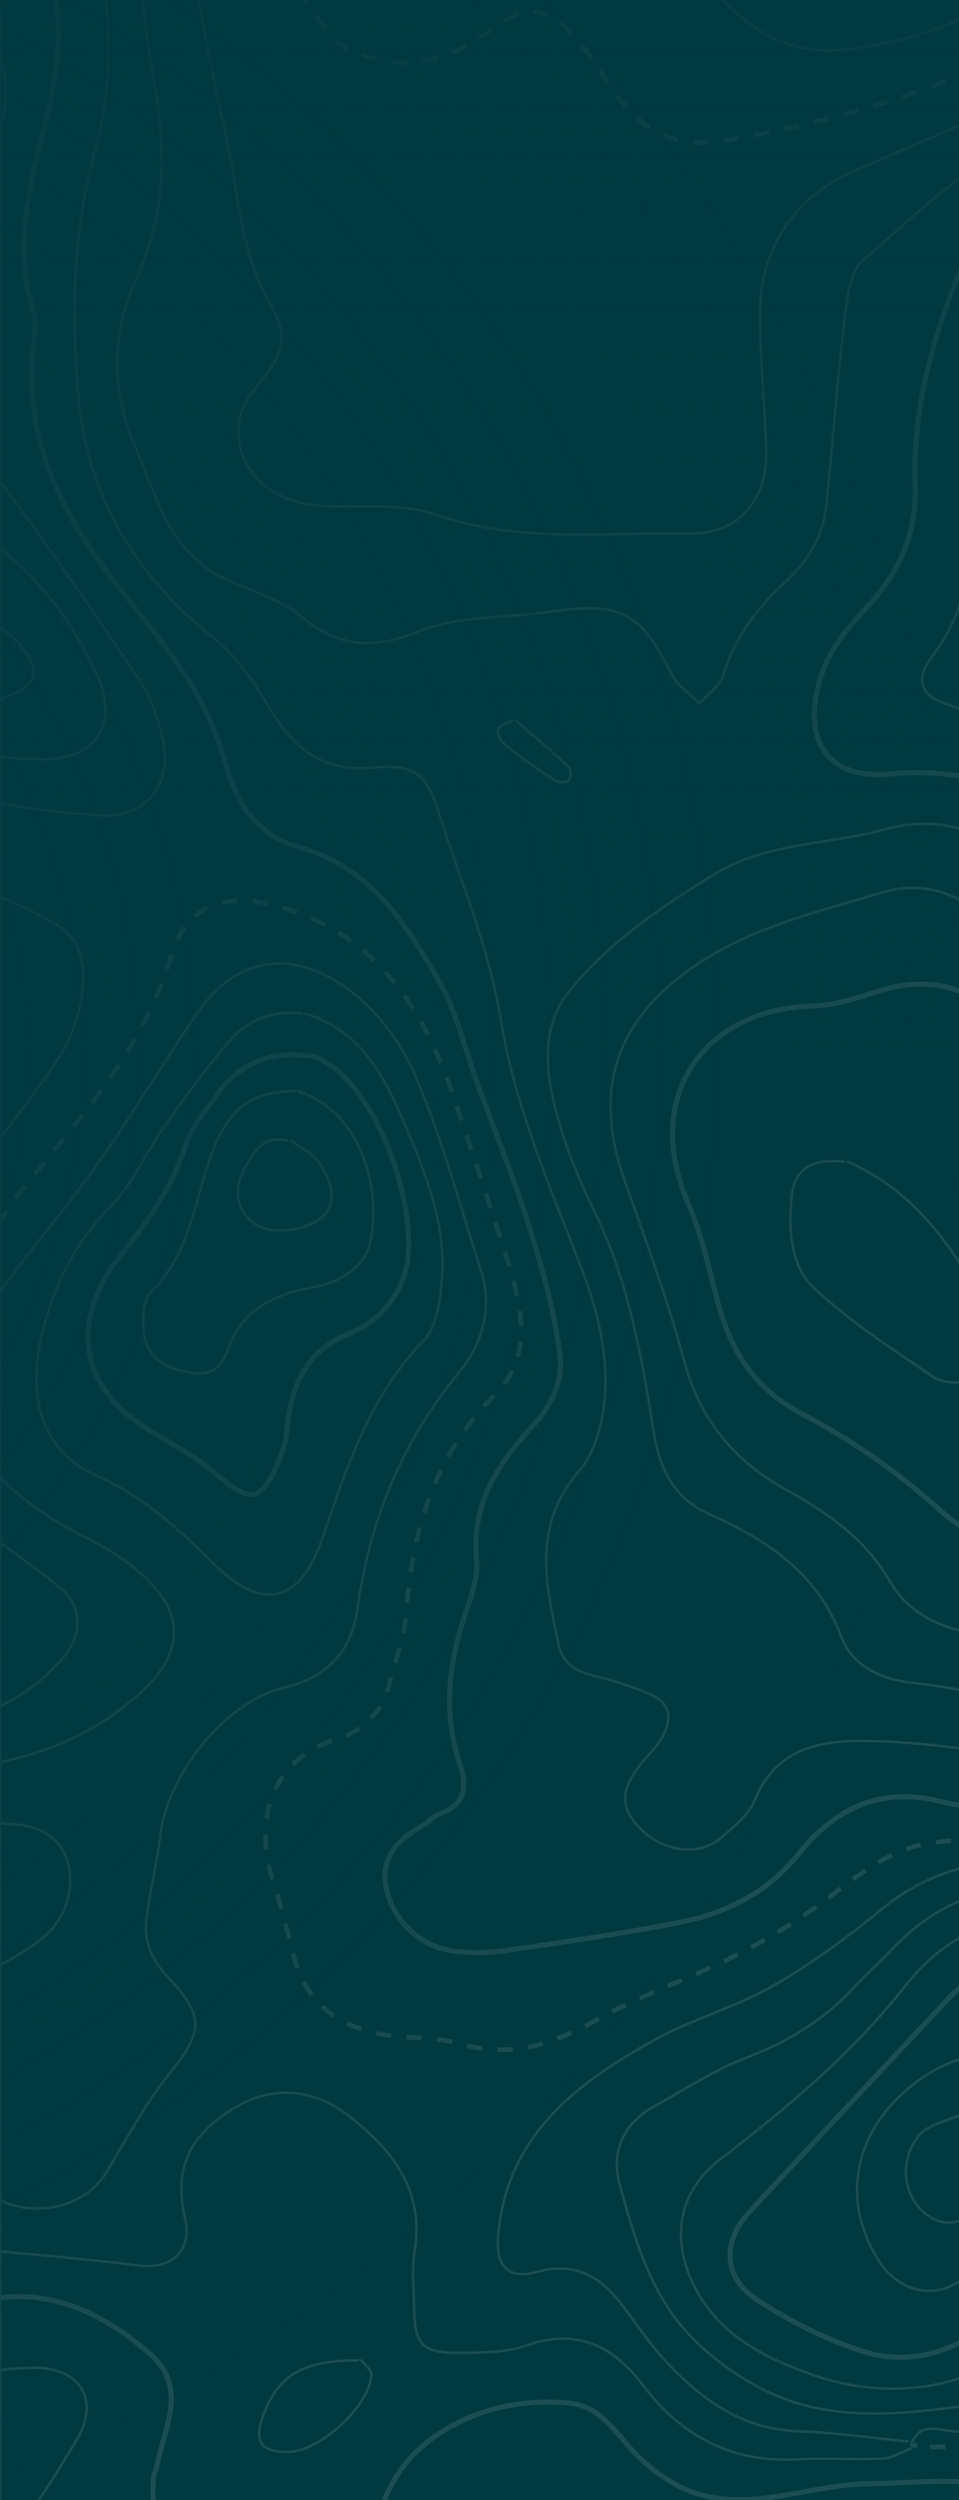 <svg width="375" height="977" viewBox="0 0 375 977" fill="none" xmlns="http://www.w3.org/2000/svg">
<g clip-path="url(#clip0_9786_33148)">
<rect width="375" height="1129" transform="translate(0 -152)" fill="#003940"/>
<g clip-path="url(#clip1_9786_33148)">
<mask id="mask0_9786_33148" style="mask-type:luminance" maskUnits="userSpaceOnUse" x="0" y="-152" width="2000" height="1334">
<path d="M0 -152H2000V1181.33H0V-152Z" fill="white"/>
</mask>
<g mask="url(#mask0_9786_33148)">
<path d="M4.76837e-05 1181.33H2000V-152H4.76837e-05V1181.33Z" stroke="#1B4D54" stroke-miterlimit="10"/>
<path d="M1217.27 -172.875C1241.79 -140.067 1250.7 -100.958 1261.2 -62.617C1268.85 -34.667 1253.52 1.258 1228.16 14.233C1213.72 21.617 1197.98 26.433 1182.82 32.392C1181.47 32.925 1179.96 33.108 1178.72 33.808C1151.14 49.383 1123.25 64.442 1096.16 80.825C1078.97 91.217 1063.39 104.258 1046.33 114.9C1023 129.45 1015.03 152.808 1007.82 177.05C1003.01 193.192 999.625 210.15 992.141 225C985.675 237.85 976.625 252.983 964.675 258.742C939.675 270.8 931.208 291.708 922.066 314.683C912.425 338.933 902.466 363.508 881.208 381.083C869.775 390.533 857.591 396.725 842.533 396.1C821.408 395.225 800.241 394.842 779.175 393.15C765.925 392.092 754.766 384.417 747.833 373.833C738.808 360.058 725.958 352.508 711.55 348.25C691 342.175 673.3 332.458 657.816 317.7C642.666 303.258 625.058 298.8 604.108 304.875C587.083 309.808 570.9 315.292 557.3 327.167C544.733 338.142 528.983 342.258 513.316 346.683C503.425 349.475 492.241 351.742 484.675 357.95C463.908 374.967 443.933 368.375 423.833 358.692C416.266 355.05 408.658 349.908 403.3 343.558C387.583 324.933 369.216 317.783 345.15 324.3C323.108 330.267 299.666 329.067 278.791 341.942C258.116 354.7 238.208 368.258 222.975 386.8C210.541 401.933 213.458 421.1 218.658 438.767C222.133 450.575 226.941 462.125 232.358 473.208C245.591 500.283 250.841 529.442 255.466 558.717C257.816 573.575 262.975 585.333 277.641 591.858C300.166 601.875 319.708 614.792 329.058 639.825C333.408 651.467 345.358 656.508 357.608 657.767C376.891 659.75 395.266 664.133 412.833 672.767C420.775 676.667 430.65 676.517 438.766 680.167C454.291 687.15 470.425 693.825 484.083 703.7C512.941 724.575 540.808 746.9 568.241 769.642C590.508 788.1 611.25 808.4 633.325 827.108C639.408 832.267 647.508 835.658 655.233 838.192C692.766 850.5 730.266 863.033 768.233 873.875C790.433 880.217 805.166 906.183 806.666 926.533C808.1 946.017 805.916 964.05 789.116 977.867C784.816 981.4 783.958 989.358 781.983 995.433C778.116 1007.31 775.116 1019.49 770.725 1031.17C767.491 1039.78 761.525 1047.41 758.708 1056.1C749.533 1084.38 728.591 1100 701.916 1108.03C682.25 1113.96 661.766 1118.75 641.366 1120.27C613.7 1122.33 590.3 1104.53 579.316 1078.11C574.825 1067.31 570.225 1056.37 564.025 1046.53C556.15 1034.03 542.808 1030.56 529.9 1036.91C522.533 1040.53 516.125 1046.06 509.133 1050.48C490.758 1062.13 473.783 1060.36 464.125 1042.02C448.266 1011.91 421.325 1006.74 392.041 1005.14C355.233 1003.13 319.525 1007.01 285.791 1023.99C275.891 1028.98 263.8 1029.44 252.941 1032.73C244.475 1035.3 235.491 1037.71 228.266 1042.5C207.133 1056.49 186.875 1071.79 166.066 1086.28C152.933 1095.43 146.983 1107.5 148.116 1123.54C149.508 1143.34 141.725 1159.85 128.975 1174.57C121.275 1183.45 114.216 1192.88 106.866 1202.07" stroke="#1B4D54" stroke-linecap="round" stroke-linejoin="round"/>
<path d="M-12.992 -97.098C-0.017 -83.839 15.858 -74.014 24.617 -55.964C42.792 -18.506 47.333 21.061 36.917 59.669C28.258 91.794 27.95 123.561 30.65 154.936C33.892 192.652 52.4 224.727 83.192 249.019C92.183 256.119 99.25 266.402 105.233 276.402C114.592 292.036 125.55 301.836 145.475 299.994C162.358 298.436 166.917 302.636 171.6 317.586C179.942 344.194 191.217 370.352 195.642 397.611C201.175 431.686 214.467 462.452 226.733 493.919C233.817 512.094 238.617 530.877 236.025 550.361C234.892 558.902 231.85 568.594 226.383 574.902C207.967 596.169 213.4 619.236 218.442 642.711C220.217 650.986 226.3 653.436 233.592 655.227C240.617 656.952 247.583 659.261 254.242 662.102C263.2 665.927 262.608 672.786 258.342 679.861C256.508 682.894 253.817 685.411 251.533 688.177C242.517 699.077 242.158 705.977 250.15 714.352C258.967 723.586 273.125 725.719 281.733 718.369C286.883 713.969 292.867 709.136 295.275 703.194C303.15 683.736 319.817 680.277 336.942 680.319C355.775 680.369 374.675 683.019 393.4 685.627C405.492 687.311 417.2 692.527 429.275 693.327C448.267 694.577 463.025 703.561 477.492 714.327C499.9 730.994 523.808 745.919 544.608 764.369C566.892 784.136 587.875 805.877 606.383 829.177C617.642 843.352 630.575 849.911 646.908 853.577C682.067 861.461 716.067 872.719 747.467 890.761C769.7 903.544 772.75 918.269 754.075 934.436C735.4 950.611 735.892 969.602 743.925 988.286C752.125 1007.34 746.775 1023.13 739.175 1039.48C719.875 1080.98 683.533 1095.32 641.392 1098.43C622.217 1099.84 607.15 1090.6 598.758 1072.54C593.908 1062.1 588.667 1051.72 585.108 1040.83C576.55 1014.66 553.025 1004.55 527.133 1008.2C509.65 1010.67 493.8 1008.56 480.45 997.911C466.317 986.627 451.683 982.644 434.808 988.636C421.117 993.494 408.008 990.694 394.825 987.136C367.258 979.694 340.242 982.061 313.533 991.269C301.175 995.527 288.858 999.969 276.317 1003.59C260.233 1008.23 244.467 1010.04 227.983 1002.64C212.425 995.644 206.058 998.377 196.558 1013.4C181.458 1037.29 163.125 1056.87 137.417 1070.23C116.9 1080.89 119.5 1100.15 124.617 1119.46C130.6 1142.04 125.25 1162.04 105.392 1175.72C88.792 1187.14 75.775 1188.94 61.483 1170.34C59.25 1167.44 57.325 1164.13 55.983 1160.72C43.092 1127.91 17.533 1116.54 -15.725 1118.04" stroke="#1B4D54" stroke-linecap="round" stroke-linejoin="round"/>
<path d="M-12.992 -55.773C-8.4 -50.723 -4.042 -45.432 0.825 -40.657C28.258 -13.748 25.325 19.035 16.908 51.577C10.808 75.143 5.7 97.943 13.025 121.993C14.175 125.777 13.6 130.26 13.116 134.335C9.058 168.66 22.183 197.385 42.133 223.877C52.575 237.743 64.175 250.852 73.483 265.427C80.158 275.868 85.291 287.802 88.608 299.76C92.941 315.377 101.908 326.918 116.616 330.952C144.533 338.593 158.258 360.427 171.208 382.56C178.5 395.027 181.716 409.877 186.766 423.652C193.658 442.477 201.266 461.085 207.216 480.202C212.4 496.868 217.233 513.943 219.141 531.185C220.008 539.002 215.408 549.502 209.8 555.543C195.341 571.127 184.2 586.827 186.366 609.677C187.083 617.243 183.575 625.402 181.166 633.027C175.216 651.81 173.466 670.527 179.866 689.552C182.816 698.327 181.816 705.485 171.658 708.927C169.591 709.627 168.083 711.818 166.091 712.927C156.333 718.368 148.516 725.06 151.008 737.752C153.45 750.202 164.491 760.827 177.15 762.418C183.475 763.218 190.1 763.327 196.4 762.418C219.408 759.093 242.458 755.81 265.266 751.343C283.783 747.718 299.875 739.935 312.466 724.235C326.5 706.735 344.583 697.727 368.758 704.21C379.466 707.085 391.641 705.393 403.058 704.56C432.258 702.427 454.9 715.027 476.341 733.327C491.083 745.91 507.375 757.302 524.491 766.335C556.583 783.285 577.641 808.527 589.016 842.468C590.216 846.052 590.516 849.952 591.875 853.452C596.216 864.643 603.9 871.277 616.6 869.993C646.225 867.002 672.65 876.068 697.941 890.577C717.025 901.527 721.025 910.693 711.525 929.185C704.183 943.46 705.025 958.01 705.741 973.36C706.575 991.185 707.241 1009.95 702.683 1026.88C696.441 1050.07 673.9 1058.13 653.666 1065.27C631.741 1073.01 616.3 1064.6 610 1042.14C603.541 1019.14 592.816 999.985 569.625 991.627C558.475 987.602 545.925 986.46 533.933 985.985C511.875 985.102 501.341 977.46 495.366 955.435C491.458 941.027 485.033 937.96 470.616 944.51C461.65 948.577 451.775 952.093 444.666 958.485C427.233 974.16 408.408 975.418 386.425 971.143C371.383 968.218 355.308 970.477 339.691 970.61C317.125 970.802 294.958 981.518 272.291 974.385C264.291 971.868 256.616 966.485 250.358 960.71C241.625 952.66 235.966 940.302 222.575 939.085C203.3 937.343 184.85 941.485 168.991 952.86C158.766 960.193 151.975 970.56 148.058 982.943C142.775 999.66 142.441 998.752 124.75 997.018C111.558 995.727 98.108 996.16 84.833 996.893C60.416 998.252 58.975 984.077 60.075 967.835C60.166 966.435 61.125 965.11 61.375 963.693C64.05 948.785 73.958 932.96 58.541 919.735C40.091 903.918 19.408 893.552 -6.109 898.918C-9.284 899.585 -12.534 899.868 -15.75 900.327" stroke="#1B4D54" stroke-width="2" stroke-linecap="round" stroke-linejoin="round"/>
<path d="M1266.86 -172.875C1271.45 -162.317 1274.91 -151.042 1280.97 -141.4C1286.53 -132.542 1289.08 -123.983 1289.13 -113.642C1289.19 -98.025 1291.28 -82.425 1291.56 -66.8C1292.3 -25.267 1274.7 7.208 1239.12 27.925C1206.49 46.925 1172.52 63.667 1138.62 80.367C1124.18 87.483 1112.91 96.817 1102.45 109.142C1091.21 122.383 1076.13 132.333 1063.04 144.067C1057.98 148.6 1052.37 153.383 1049.45 159.267C1039.59 179.133 1029.05 198.958 1022.05 219.892C1011.4 251.775 996.525 281.275 971.675 303.383C936.634 334.575 917.817 375.692 896.334 415.417C887.55 431.658 881.167 435.708 863.259 430.333C833.934 421.533 804.484 416.667 773.634 417.683C755.275 418.292 742.342 405.875 730.675 392.192C723.375 383.625 713.917 376.675 704.675 370.05C688.017 358.108 670.375 347.508 653.892 335.35C629.2 317.133 618.325 316.092 594.942 334.592C572.259 352.542 550.034 368.483 520.217 371.792C512.509 372.65 504.125 378.217 498.367 383.942C478.7 403.483 457.967 401.892 436.159 389.15C418.55 378.858 400.342 369.267 384.059 357.142C371.15 347.525 359.059 344.5 343.775 349.092C318.559 356.667 292.917 362.625 270.742 378.092C239.992 399.542 231.817 426.725 244.534 462.258C252.85 485.5 261.292 508.783 267.75 532.567C273.859 555.067 287.434 571.033 306.792 581.783C323.375 591 338.3 601.233 347.942 617.908C355.334 630.683 367.467 635.892 381.025 638.525C427.075 647.475 466.242 669.667 500.859 700.584C537.675 733.475 577 762.708 620.592 786.25C633.484 793.217 644.509 803.583 656.6 812.1C664.192 817.45 671.692 823.317 680.067 827.117C709.725 840.6 740.884 847.484 773.65 848.292C788.667 848.659 801.575 855.492 811.042 868.5C818.867 879.259 827.592 889.592 837.234 898.734C847.125 908.117 849.909 919.5 850.775 932.009C852.109 951.3 857.167 968.767 871.292 983.159C877.442 989.425 882.592 997.192 886.367 1005.14C890.834 1014.54 898.058 1019.54 907.325 1021.38C921.692 1024.21 929.25 1032.97 933.567 1046.32C943.159 1075.98 958.959 1101.9 981.642 1123.54C992.917 1134.3 1003.86 1145.42 1014.72 1156.59C1026.99 1169.23 1033.97 1184.39 1035.42 1202.03" stroke="#1B4D54" stroke-linecap="round" stroke-linejoin="round"/>
<path d="M769.525 -171.5C768.15 -170.125 765.675 -168.833 765.558 -167.35C763.933 -146.675 752.35 -133.85 735.275 -122.975C701.05 -101.167 668.825 -76.75 649.633 -39.258C643.25 -26.792 632.1 -20.908 619.517 -15.458C599.592 -6.825 579.8 -3.775 558.742 -8.933C528.275 -16.4 500.775 -10.425 476.058 8.95C452.858 27.142 428.017 41.783 400.808 54.175C377.25 64.908 357.425 84.475 337.367 101.783C332.192 106.25 331.2 116.758 330.258 124.725C327.375 148.992 325.617 173.392 323.092 197.708C321.817 209.95 315.433 219.842 306.567 227.967C295.65 237.975 287.233 249.267 282.9 263.758C281.625 268.017 276.767 271.192 273.558 274.867C269.883 271.192 264.933 268.15 262.75 263.742C250.608 239.267 242.658 234.967 215.692 238.992C198.283 241.592 179.533 240.458 163.683 246.775C145.55 254 132.367 252.983 117.592 240.783C109.6 234.183 98.666 231.092 88.942 226.683C66.367 216.442 61.375 194.608 52.8 174.442C43.158 151.775 43.858 129.642 53.467 108.317C64.717 83.358 65.2 58.483 60.225 32.358C57.291 16.95 56.058 1.2 54.575 -14.45C51.8 -43.775 47.133 -71.992 27.291 -96.008C18.408 -106.758 13.475 -120.708 6.2 -132.875C-0.267 -143.692 -7.492 -154.05 -14.375 -164.617" stroke="#1B4D54" stroke-linecap="round" stroke-linejoin="round"/>
<path d="M747.483 -171.5C734.217 -144.283 710.517 -128.167 685.408 -113.783C678.142 -109.625 670.092 -106.492 662.033 -104.133C642.6 -98.458 631.325 -85.267 624.792 -66.825C622.117 -59.283 619.558 -51.317 615.025 -44.9C603.008 -27.883 583.842 -28.258 567.133 -31.55C532.075 -38.442 498.983 -32.133 474.017 -9.558C432.55 27.942 381.467 45.592 332.492 67.5C310.4 77.383 297.842 97.683 297.292 119.2C296.792 138.45 299.2 157.758 299.642 177.058C300.05 195.058 288.375 208.717 270.825 208.458C237.183 207.967 203.317 212.492 170.05 201.058C157.033 196.583 141.792 198.333 127.542 197.792C105.7 196.958 91.492 183.967 93.442 164.692C93.975 159.417 97.9 153.967 101.508 149.617C110.967 138.208 112.875 130.925 105.342 117.908C93.158 96.867 93.142 72.908 87.775 50.267C82.808 29.342 79.05 8.108 75.325 -13.083C73.65 -22.592 72.9 -32.333 72.533 -41.992C71.575 -67.225 60.417 -89.317 51.858 -112.275C41.583 -139.825 45.467 -151.942 69.692 -171.483" stroke="#1B4D54" stroke-linecap="round" stroke-linejoin="round"/>
<path d="M356.225 955.434C357.058 955.492 357.883 955.567 358.716 955.642" stroke="#1B4D54" stroke-width="1.8" stroke-linejoin="round"/>
<path d="M363.683 956.101C365.183 956.209 366.691 956.259 368.2 956.193C371.4 956.051 374.166 956.334 380.033 956.934C385.4 957.484 390.8 957.726 396.166 958.293C410.658 959.826 423.066 955.451 433.25 945.668C441.2 938.026 449.633 930.176 455.091 920.809C467.5 899.518 484.216 884.976 507.616 876.518C522.15 871.268 535.475 862.501 549.05 854.793C566.608 844.826 567.675 827.734 555.775 810.918C546.358 797.609 533.475 787.776 517.391 783.268C492.766 776.376 473.475 762.109 458.075 741.959C454.558 737.359 450.225 733.218 445.708 729.559C421.183 709.668 393.158 717.093 365.866 719.951C350.066 721.601 337.983 730.843 325.725 740.284C314.166 749.184 301.583 757.059 288.591 763.709C270.683 772.876 251.316 779.293 233.783 789.068C216.458 798.734 199.725 804.576 179.791 798.634C171.525 796.168 162.408 796.593 153.691 795.609C133.033 793.293 119.875 782.918 115.108 765.309C112.375 755.201 110.025 744.959 106.758 735.026C99.158 711.893 105.791 687.501 131.566 679.643C141.808 676.518 149.583 669.134 152.316 657.851C154.55 648.651 158.308 639.576 158.933 630.276C161.125 597.834 170.075 568.451 193.658 544.901C203.433 535.143 205.1 522.793 202.95 510.493C200.741 497.834 196.108 485.584 192.208 473.251C187.825 459.409 183 445.709 178.491 431.901C166.266 394.443 147.008 363.609 105.466 353.351C87.258 348.851 72.633 354.593 67.242 372.776C56.441 409.243 31.791 436.551 8.766 464.651C4.75 469.551 1.1 475.718 -1.925 480.168" stroke="#1B4D54" stroke-width="1.8" stroke-linejoin="round" stroke-dasharray="5.99 5.99"/>
<path d="M108.45 -164.434C107.95 -163.017 107.475 -161.6 107.042 -160.167C105.833 -156.167 104.567 -153.867 103.117 -149.184C103 -148.809 102.842 -148.45 102.708 -148.084C89.633 -113.159 90.492 -77.659 98.692 -42.017C103.625 -20.575 116.892 -3.142 129.417 14.116C133.483 19.716 143.325 22.458 151 23.816C167.117 26.666 180.825 19.941 193.758 10.5C205.783 1.716 213.733 2.566 223.825 13.241C229.2 18.933 233.267 25.883 237.717 32.416C251.692 52.933 264.3 58.458 285.975 54.516C316.175 49.025 345.65 41.6 374.242 29.916C405.8 17.025 432.642 -1.484 455.625 -26.642C469.775 -42.125 484.175 -58.65 507.767 -59.875C519.242 -60.467 530.733 -60.684 542.208 -61.309C560.417 -62.292 578.317 -66.767 590.017 -80.909C602.425 -95.917 612.567 -113.084 621.833 -130.317C625.217 -136.609 628.983 -142.442 633.367 -147.684C636.725 -151.7 645.008 -160.334 649.767 -164.225C651.567 -165.692 653.392 -167.142 655.267 -168.559" stroke="#1B4D54" stroke-width="1.8" stroke-linejoin="round" stroke-dasharray="6 6"/>
<path d="M354.842 954.061C340.608 952.686 326.392 950.586 312.125 950.094C289.933 949.328 273.983 937.469 259.9 922.269C253.25 915.094 247.967 906.661 241.842 898.986C233.659 888.728 223.733 884.028 210.142 887.769C198.108 891.086 193.608 885.194 194.842 872.761C198.683 834.036 225.55 814.044 255.783 797.244C270.642 788.994 287.558 784.419 302.3 776.011C317.392 767.403 331.592 756.902 345.05 745.852C365.483 729.069 389.333 725.202 414.042 727.211C428.992 728.427 440.808 738.811 448.308 751.669C461.192 773.744 479.242 789.294 502.192 799.894C507.2 802.211 511.692 805.886 515.983 809.461C530.608 821.669 531.875 831.686 518.567 845.002C509.617 853.961 499.65 863.503 488.25 868.069C466.108 876.944 451.983 892.153 441.508 912.661C427.575 939.944 403.542 949.769 374.133 950.178C368.142 950.261 359.7 945.511 356.217 955.436" stroke="#1B4D54" stroke-linecap="round" stroke-linejoin="round"/>
<path d="M516.033 -171.5C512.817 -163.233 510.275 -154.617 506.191 -146.808C502.558 -139.875 498.55 -130.408 492.383 -128.008C465.258 -117.433 453.458 -94.592 441.483 -71.008C434.042 -56.35 425.617 -42.133 416.733 -28.292C397.517 1.65 368.342 13.933 334.225 18.925C305.917 23.067 289.025 9.517 273.283 -11.483C243.525 -51.175 210.8 -88.083 166.217 -112.467C152.325 -120.067 145.175 -133.058 145.416 -149.458C145.533 -157.267 145.433 -165.075 145.433 -172.875" stroke="#1B4D54" stroke-linecap="round" stroke-linejoin="round"/>
<path d="M-14.375 524.224C-7.942 515.499 -1.633 506.682 4.942 498.066C15.867 483.757 27.392 469.882 37.858 455.249C48.075 440.957 57.258 425.941 66.917 411.257C70.558 405.724 74.075 400.099 77.967 394.741C94.242 372.299 116.158 371.607 136.75 387.016C147.85 395.324 157.342 408.266 162.767 421.141C173.05 445.549 179.983 471.374 188.108 496.682C192.85 511.44 188.3 525.657 179.508 536.316C157.025 563.557 144.517 594.241 139.717 628.899C137.483 645.057 128.217 655.491 111.067 659.516C88.192 664.874 65.508 693.466 62.683 717.091C61.417 727.724 58.85 738.191 57.35 748.799C56.067 757.849 58.875 765.399 65.408 772.332C80.425 788.266 79.45 793.907 65.783 810.982C56.683 822.349 49.683 835.441 42.192 848.024C35 860.107 20.267 865.807 4.925 861.757C-5.667 858.966 -15.325 846.299 -15.05 835.582" stroke="#1B4D54" stroke-linecap="round" stroke-linejoin="round"/>
<path d="M-15.75 878.283C7.666 880.583 31.133 882.491 54.491 885.325C67.133 886.858 75.141 879.458 72.416 867.266C68.075 847.816 73.233 835.508 90.325 824.558C105.6 814.775 122.183 815.508 137.116 827.375C153.833 840.658 165.95 856.2 162.158 879.7C160.933 887.308 161.9 895.283 161.983 903.091C162.108 915.85 165.291 919.491 178.5 919.45C187.683 919.416 197.466 919.491 205.933 916.525C225.825 909.566 239.991 917 251.416 932.1C266.783 952.416 286.483 962.475 312.141 961.058C323.133 960.45 334.191 961.3 345.191 960.766C348.925 960.583 352.55 958.2 356.225 956.825" stroke="#1B4D54" stroke-linecap="round" stroke-linejoin="round"/>
<path d="M-15.75 4.844C0.058 15.852 5.083 28.96 0.817 47.56C-0.758 54.402 -0.575 62.027 -3.608 68.085C-13.217 87.277 -5.658 106.769 -6.15 126.077C-6.367 134.81 -6.183 143.677 -7.683 152.219C-9.917 164.894 -8.875 175.885 -0.792 186.844C18.192 212.569 36.508 238.802 54.267 265.385C59.075 272.585 62.15 281.51 63.892 290.077C67.308 306.852 56.758 319.585 39.367 318.66C21.383 317.702 3.533 314.369 -14.375 312.069" stroke="#1B4D54" stroke-linecap="round" stroke-linejoin="round"/>
<path d="M-12.992 561.426C-1.2 579.909 15.75 591.917 35.083 601.659C44.625 606.467 54.225 612.917 61.05 620.967C71.908 633.784 69.525 647.367 57.283 659.251C36.916 679.009 11.983 688.168 -15.742 690.926" stroke="#1B4D54" stroke-linecap="round" stroke-linejoin="round"/>
<path d="M-14.375 204.609C9.775 218.434 26.483 238.826 37.983 263.843C46.475 282.326 37.717 296.784 17.308 296.751C6.283 296.734 -4.733 295.076 -15.758 294.159" stroke="#1B4D54" stroke-linecap="round" stroke-linejoin="round"/>
<path d="M-15.75 343.75C-1.975 350.175 13.008 354.9 25.217 363.55C36.117 371.267 34.3 396.233 22.608 413.875C11.208 431.067 -1.975 447.083 -14.375 463.617" stroke="#1B4D54" stroke-linecap="round" stroke-linejoin="round"/>
<path d="M-15.75 927.885C-6.108 926.968 3.533 925.393 13.183 925.268C31.742 925.043 39.317 938.402 29.667 954.027C17.217 974.177 5.625 995.135 -15.75 1007.79" stroke="#1B4D54" stroke-linecap="round" stroke-linejoin="round"/>
<path d="M-15.75 710.211C-8.858 711.128 -2 712.511 4.917 712.861C15.625 713.403 24.1 718.228 26.583 728.211C29.442 739.719 24.933 751.044 15.7 758.128C6.175 765.444 -5.192 770.369 -15.758 776.336" stroke="#1B4D54" stroke-linecap="round" stroke-linejoin="round"/>
<path d="M-15.75 591.734C-2.433 601.376 11.358 610.451 24.033 620.876C31.983 627.418 32.108 638.893 25.508 646.776C14.675 659.709 1.108 668.509 -15.742 671.643" stroke="#1B4D54" stroke-linecap="round" stroke-linejoin="round"/>
<path d="M-14.375 234.918C-7.484 239.968 0.216 244.226 6.116 250.243C17.4 261.76 15.108 269.043 -0.642 273.318C-4.917 274.476 -9.775 273.493 -14.367 273.493" stroke="#1B4D54" stroke-linecap="round" stroke-linejoin="round"/>
<path d="M116.508 426.41C139.233 433.568 149.125 460.927 145.042 484.202C142.967 496.052 131.975 501.427 120.625 503.444C105.95 506.052 94.25 512.86 89.225 527.068C85.283 538.21 78.533 537.718 69.658 535.31C58.808 532.368 55.45 524.685 56.017 514.585C56.2 511.327 56.733 507.11 58.816 505.102C73.766 490.668 75.867 470.777 82.15 452.61C88.758 433.502 97.867 426.585 115.142 426.41" stroke="#1B4D54" stroke-linecap="round" stroke-linejoin="round"/>
<path d="M201.925 281.758C208.816 287.724 215.808 293.583 222.467 299.8C223.383 300.658 223.308 304.058 222.391 304.974C221.475 305.891 218.45 305.899 217.158 305.058C210.558 300.724 203.9 296.374 197.892 291.283C192.967 287.116 193.617 283.258 200.55 281.758" stroke="#1B4D54" stroke-linecap="round" stroke-linejoin="round"/>
<path d="M408.575 737.769C424.375 740.461 435.625 751.044 441.05 764.186C449.233 784.011 464.425 795.844 480.183 808.069C501.35 824.477 500.85 840.386 478.8 856.194C474.458 859.302 468.983 861.052 465.183 864.644C452.917 876.236 438.533 886.752 429.85 900.711C416.325 922.461 400.367 937.027 374.167 940.552C347.65 944.127 321.575 945.961 297.108 933.152C287.617 928.186 278.575 921.494 271.008 913.911C254.458 897.336 248.217 875.086 242.25 853.386C238.883 841.144 243.642 829.836 255.675 823.202C267.55 816.652 279.042 809.019 291.608 804.219C307.417 798.169 321.25 789.977 332.842 777.744C338.2 772.086 343.925 766.786 349.333 761.169C365.158 744.744 384.15 736.236 407.208 737.761" stroke="#1B4D54" stroke-linecap="round" stroke-linejoin="round"/>
<path d="M408.575 751.542C420.608 754.934 426.809 764.834 430.225 775.092C435.209 790.075 445.167 800.125 456.783 809.409C459.583 811.65 463.033 813.509 464.933 816.367C475.525 832.317 476.275 835.275 463.608 847.909C460.85 850.659 457.35 852.734 454.017 854.834C435.817 866.284 421.333 880.834 411.125 900.217C394.25 932.275 351.775 940.175 317.6 928C300.033 921.742 283.708 913.734 273.742 897.459C264.017 881.575 261.1 859.634 281.733 843.725C307.8 823.634 333.017 802.617 353.633 776.467C366.975 759.55 384.067 748.509 407.192 751.534" stroke="#1B4D54" stroke-linecap="round" stroke-linejoin="round"/>
<path d="M400.308 768.076C404.9 774.043 409.533 779.984 414.075 785.993C421 795.151 426.842 805.401 434.983 813.301C448.45 826.368 448.883 833.634 436.267 848.101C421.9 864.576 408.134 881.626 394.925 899.051C382.275 915.751 359.85 925.651 338.45 919.168C323.5 914.634 309 907.143 295.842 898.593C282.758 890.093 282.358 875.968 292.9 864.559C318.475 836.876 344.242 809.368 370.033 781.884C377.808 773.601 386.725 767.276 398.933 768.076" stroke="#1B4D54" stroke-width="2" stroke-linecap="round" stroke-linejoin="round"/>
<path d="M389.283 803.893C417.466 822.159 418.708 841.884 401.608 863.068C394.258 872.168 386.658 881.218 378.116 889.143C367.316 899.168 352.016 896.393 343.85 883.776C327.583 858.626 334.991 830.551 358.8 813.284C367.908 806.684 376.783 802.668 387.908 803.884" stroke="#1B4D54" stroke-linecap="round" stroke-linejoin="round"/>
<path d="M378.267 825.934C391 834.792 394.392 845.45 387.909 856.242C380.892 867.934 371.142 871.542 363.067 865.95C352.217 858.434 351.825 843.459 359.35 834.517C363.184 829.959 370.917 828.692 376.884 825.934" stroke="#1B4D54" stroke-linecap="round" stroke-linejoin="round"/>
<path d="M141.308 922.375C142.683 924.208 145.325 926.108 145.241 927.875C144.641 940.275 124.816 958.275 112.383 958.192C102.008 958.125 99.225 954.158 102.741 944.417C108.608 928.142 118.341 922.375 139.941 922.375" stroke="#1B4D54" stroke-linecap="round" stroke-linejoin="round"/>
<path d="M1119.45 -130.168C1120.37 -129.71 1121.59 -129.485 1122.16 -128.76C1136.99 -109.826 1154.73 -94.376 1174.2 -80.093C1189.24 -69.06 1179.81 -51.993 1177.03 -37.918C1172 -12.401 1151.59 1.849 1133.19 17.207C1120.36 27.924 1105.68 34.582 1089.17 38.107C1072.18 41.732 1057.14 49.465 1044.93 62.599C1032.12 76.382 1018.93 89.907 1004.98 102.532C978.592 126.415 964.417 156.582 958.442 190.857C955.3 208.899 944.4 219.499 927.892 222.149C893.992 227.59 882.933 251.999 875.658 280.39C873.442 289.015 871.483 297.757 870.167 306.565C864.817 342.265 835.917 356.132 806.658 359.824C795.392 361.24 784.342 356.04 774.9 348.04C758.45 334.115 739.133 324.732 718.483 319.199C696.35 313.274 678.092 300.94 660.842 287.074C642.333 272.19 621.633 272.39 600.075 274.857C591.808 275.799 583.525 277.615 575.283 277.424C558.55 277.04 543.125 281.074 528.45 288.657C522.425 291.765 516.792 295.882 510.475 298.124C495.633 303.39 481.125 306.549 464.875 300.165C451.608 294.949 436.408 294.89 422.408 291.215C404.3 286.457 386.317 280.99 368.733 274.599C360.6 271.64 357.508 265.732 364.317 256.815C377.225 239.915 380.758 220.374 379.95 199.082C378.683 166.007 388.292 134.357 396.375 102.707C400.183 87.79 412.475 79.815 425.05 72.232C446.433 59.34 467.658 46.149 488.417 32.282C509.933 17.907 532.675 15.882 557.433 21.107C573.608 24.524 589.658 26.724 607.067 25.107C630.117 22.974 654.217 25.782 677.117 30.265C696.175 33.999 710.95 29.74 725.525 18.699C737.292 9.782 748.658 -1.143 765.383 2.215C772.892 3.724 780.283 6.232 787.417 9.057C809.108 17.632 823.85 14.082 829.392 -7.751C837.242 -38.668 858.658 -46.701 885.267 -50.243C899.942 -52.201 914.633 -55.185 929.358 -55.468C948.742 -55.843 966.192 -52.076 979.35 -34.026C996.883 -9.968 1011.88 -8.318 1028.37 -40.701C1034.9 -53.501 1038.57 -67.801 1045.47 -80.351C1049.19 -87.101 1056.37 -92.585 1063.11 -96.91C1081.12 -108.493 1099.72 -119.143 1118.09 -130.168" stroke="#1B4D54" stroke-linecap="round" stroke-linejoin="round"/>
<path d="M1135.98 -163.233C1141.49 -158.183 1148.59 -154.058 1152.21 -147.9C1161.64 -131.825 1175.01 -122.325 1192.34 -116.05C1205.78 -111.183 1222.59 -96.717 1219.91 -75.083C1219.33 -70.392 1218.13 -65.367 1215.73 -61.392C1208.23 -48.95 1205.21 -35.908 1205.84 -21.325C1206.08 -15.925 1203.24 -7.983 1199.11 -5.192C1171.59 13.45 1143.64 31.508 1115.23 48.742C1095.57 60.667 1074.53 70.3 1054.79 82.117C1013.96 106.567 988.45 141.908 980.117 189.4C977.5 204.308 975 220.217 962.217 230.525C955.967 235.567 948.067 239.892 940.3 241.45C916.8 246.167 906.183 255.167 900.467 278.992C896.517 295.458 893.292 312.1 889.333 328.558C884.917 346.908 875.1 359.675 856.55 367.667C834.775 377.05 812.6 378.117 790.25 376.167C781.192 375.375 771.292 369.175 764.317 362.692C749.275 348.717 732.575 338.317 713.008 332.833C695.817 328.008 681.35 319.242 667.275 308.308C656.425 299.883 643.117 294.25 630.233 289C624.717 286.75 617.358 287.667 611.125 288.792C583.333 293.817 555.9 297.775 530.633 313.933C512.842 325.308 490.158 332.633 469.1 334.192C452.117 335.45 432.15 328.792 417.35 319.508C395.292 305.675 372.983 300.158 347.967 302.458C320.15 305.008 313.058 284.858 322.142 261.208C325.458 252.558 332 244.7 338.492 237.817C351.467 224.05 358.55 208.917 357.85 189.425C356.742 158.617 365.508 129.333 377.275 101.425C385.942 80.867 401.65 66.783 423.483 57.933C440.808 50.917 457.617 40.292 471.583 27.825C498.008 4.242 527.317 1.508 560.2 7.15C574.917 9.675 590.717 9.433 605.525 7.15C629.933 3.4 653.858 -0.65 678.667 4.533C691.408 7.2 706.525 -4.642 708.708 -17.267C709.217 -20.233 708.058 -24.592 706.008 -26.725C691.625 -41.7 697.175 -55.733 705.9 -71.108C714.7 -86.617 726.825 -97.567 743.508 -102.117C749.025 -103.625 757.533 -100.5 762.158 -96.55C764.883 -94.225 764.158 -85.542 762.333 -80.725C758.858 -71.575 753.55 -63.108 748.858 -54.433C743.433 -44.392 745.183 -39.233 755.792 -36.6C764.875 -34.35 774.075 -31.833 783.342 -31.267C793.8 -30.625 802.242 -36.533 808 -44.858C819.167 -61.008 834.3 -66.033 853.558 -67.275C897.233 -70.092 940.267 -77.317 983.308 -86.458C1020.21 -94.292 1051.09 -111.875 1082.06 -130.558C1092.65 -136.95 1099.82 -148.85 1110.13 -155.933C1116.83 -160.525 1126.37 -160.958 1134.63 -163.25" stroke="#1B4D54" stroke-width="2" stroke-linecap="round" stroke-linejoin="round"/>
<path d="M113.75 445.702C117.425 448.46 122.042 450.544 124.575 454.11C129.8 461.452 132.717 471.26 124.392 476.819C118.567 480.702 107.758 482.227 101.7 479.402C93.842 475.735 90.142 466.685 95.675 456.635C99.525 449.652 103.067 443.685 112.375 445.702" stroke="#1B4D54" stroke-linecap="round" stroke-linejoin="round"/>
<path d="M331.425 453.967C357.975 465.467 373.15 488 386.159 512.033C389.15 517.55 388.284 525.683 387.675 532.475C387.067 539.166 372.242 543.058 364.609 537.842C348.617 526.917 332.05 516.333 318.084 503.108C309.017 494.525 308.375 480.383 309.534 467.758C310.659 455.508 319.259 452.708 330.05 453.967" stroke="#1B4D54" stroke-linecap="round" stroke-linejoin="round"/>
<path d="M122.016 412.634C146.291 420.526 164.133 471.168 158.866 495.218C156.233 507.226 147.875 516.543 135.8 521.484C119.8 528.034 114.1 541.36 112.35 557.293C112.05 560.068 111.841 562.943 110.933 565.543C101.791 591.693 96.55 585.809 81.925 573.993C73.95 567.551 64.55 562.901 55.891 557.276C29.966 540.418 28.333 514.334 46.575 491.443C57.533 477.693 67.333 464.126 72.725 447.184C74.958 440.151 80.45 434.068 84.858 427.834C93.6 415.484 105.666 410.559 120.633 412.643" stroke="#1B4D54" stroke-width="2" stroke-linecap="round" stroke-linejoin="round"/>
<path d="M119.258 396.101C140.75 402.542 149.95 419.776 158.008 438.734C166.5 458.701 174.75 478.634 172.733 500.784C172.008 508.734 170.717 518.676 165.692 523.834C144.317 545.809 135.592 573.559 125.967 601.317C117.142 626.784 102.425 629.867 83.483 610.967C69.567 597.076 55.392 584.359 36.783 576.142C17.45 567.609 10.508 547.359 16.075 522.884C20.475 503.534 28.625 486.201 43.15 471.551C51.85 462.784 56.933 450.526 64.233 440.251C72.583 428.509 80.975 416.676 90.533 405.934C97.4 398.217 107.117 394.817 117.875 396.101" stroke="#1B4D54" stroke-linecap="round" stroke-linejoin="round"/>
<path d="M1003.72 349.26C1044.56 360.435 1047.57 383.485 1031.76 416.993C1023.52 434.452 1012.07 447.143 997.033 458.36C985.925 466.652 975.408 476.418 966.842 487.277C956.675 500.16 959.067 516.477 970.7 528.318C988.45 546.385 1006.15 564.527 1024.57 581.893C1030.76 587.718 1039.3 590.968 1046.39 595.927C1059.87 605.343 1073.74 614.368 1086.18 625.027C1097.06 634.343 1096.32 639.218 1082.1 645.093C1066.93 651.36 1059.72 663.652 1058.06 677.218C1055.38 699.152 1054.35 722.635 1071.46 740.293C1085.65 754.935 1092.37 771.135 1095.35 791.393C1098.73 814.343 1107.75 836.435 1113.83 859.027C1117.13 871.277 1119.29 883.835 1122.23 896.193C1127.16 916.885 1133.21 937.36 1137.09 958.243C1140.72 977.777 1151.14 991.518 1165.98 1004.02C1176.29 1012.7 1183.76 1024.76 1192.46 1035.35C1198.47 1042.67 1204.47 1049.99 1210.36 1057.4C1215.33 1063.69 1219.21 1068.78 1213.7 1078.38C1207.95 1088.4 1205.98 1100.87 1203.63 1112.52C1197.52 1142.81 1175.66 1152.99 1149.71 1159.09C1120.65 1165.9 1099.11 1153.02 1083.75 1128.95C1074.87 1115.04 1063.83 1106.1 1046.43 1106.83C1042.8 1106.98 1038.77 1105.78 1035.47 1104.13C1013.07 1092.94 996.383 1075.92 985.917 1053.21C979.683 1039.69 983.033 1026.08 988.733 1013.38C995.108 999.177 1000.02 984.218 996.458 969.31C988.242 934.952 959.575 920.66 926.567 931.968C918.875 934.602 910.692 939.16 903.225 938.343C890.383 936.935 885.342 924.743 884.375 914.068C882.833 896.985 873.067 887.477 860.625 878.068C849.267 869.485 838.658 859.635 828.916 849.227C811.191 830.285 790.725 819.135 764.008 820.243C749.358 820.852 734.233 821.468 720.025 818.577C700.867 814.685 685.492 802.46 671.725 788.727C659.308 776.343 644.642 768.502 627.667 763.785C583.875 751.61 548.933 725.643 518.675 692.41C506.008 678.502 492.092 665.735 478.867 652.327C474.533 647.935 469.75 643.677 466.583 638.493C453.85 617.718 432.975 611.552 411.283 608.635C394.225 606.343 380.15 601.552 366.8 589.477C350.783 574.985 332.383 562.368 313.25 552.293C294.158 542.243 285.433 527.027 280.383 507.718C277.108 495.21 274.341 482.368 269.216 470.593C250.783 428.252 275.35 394.402 317.65 393.118C325.967 392.868 334.417 390.352 342.4 387.677C355.192 383.393 368.017 383.152 379.525 389.443C403.358 402.46 427.767 415.035 449.517 431.085C467.458 444.327 477.917 464.535 455.5 489.852C444.733 502.01 446.05 509.427 459.583 518.685C462.633 520.768 465.917 522.535 469.217 524.21C487.392 533.452 496.783 532.11 507.525 515.793C515.875 503.102 527.267 496.593 540.658 490.743C551.667 485.935 561.683 478.135 570.967 470.285C579.817 462.802 586.975 457.493 600.292 461.535C611.167 464.835 624.175 464.077 633.292 452.71C640.45 443.785 641.525 439.06 631.608 433.593C611.767 422.652 605.525 406.093 608.542 385.118C609.625 377.593 611.458 369.41 615.542 363.252C624.183 350.218 637.783 348.385 649.408 359.202C657.675 366.902 665.15 376.477 669.992 386.635C680.4 408.452 697.408 424.385 714.642 439.96C728.667 452.635 747.633 450.685 763.917 447.843C794.633 442.485 823.208 446.718 850.733 459.66C869.008 468.252 887.775 470.927 907.267 467.56C920.5 465.277 931.466 458.618 937.658 445.735C941.041 438.71 944.5 431.635 948.717 425.102C958 410.735 967 397.385 961.525 378.06C956.825 361.485 971.458 351.852 987.225 349.393C992.158 348.627 997.308 349.277 1002.36 349.277" stroke="#1B4D54" stroke-width="2" stroke-linecap="round" stroke-linejoin="round"/>
</g>
</g>
<rect y="-152" width="375" height="1129" fill="url(#paint0_linear_9786_33148)"/>
<circle cx="-212" cy="413" r="600" fill="url(#paint1_radial_9786_33148)"/>
</g>
<defs>
<linearGradient id="paint0_linear_9786_33148" x1="187.5" y1="-152" x2="187.5" y2="977" gradientUnits="userSpaceOnUse">
<stop stop-color="#003940"/>
<stop offset="0.5" stop-color="#003940" stop-opacity="0"/>
</linearGradient>
<radialGradient id="paint1_radial_9786_33148" cx="0" cy="0" r="1" gradientUnits="userSpaceOnUse" gradientTransform="translate(-212 413) rotate(90) scale(600)">
<stop stop-color="#003940"/>
<stop offset="1" stop-color="#003940" stop-opacity="0"/>
</radialGradient>
<clipPath id="clip0_9786_33148">
<rect width="375" height="1129" fill="white" transform="translate(0 -152)"/>
</clipPath>
<clipPath id="clip1_9786_33148">
<rect width="2000" height="1333" fill="white" transform="matrix(-1 0 0 1 2000 -152)"/>
</clipPath>
</defs>
</svg>
